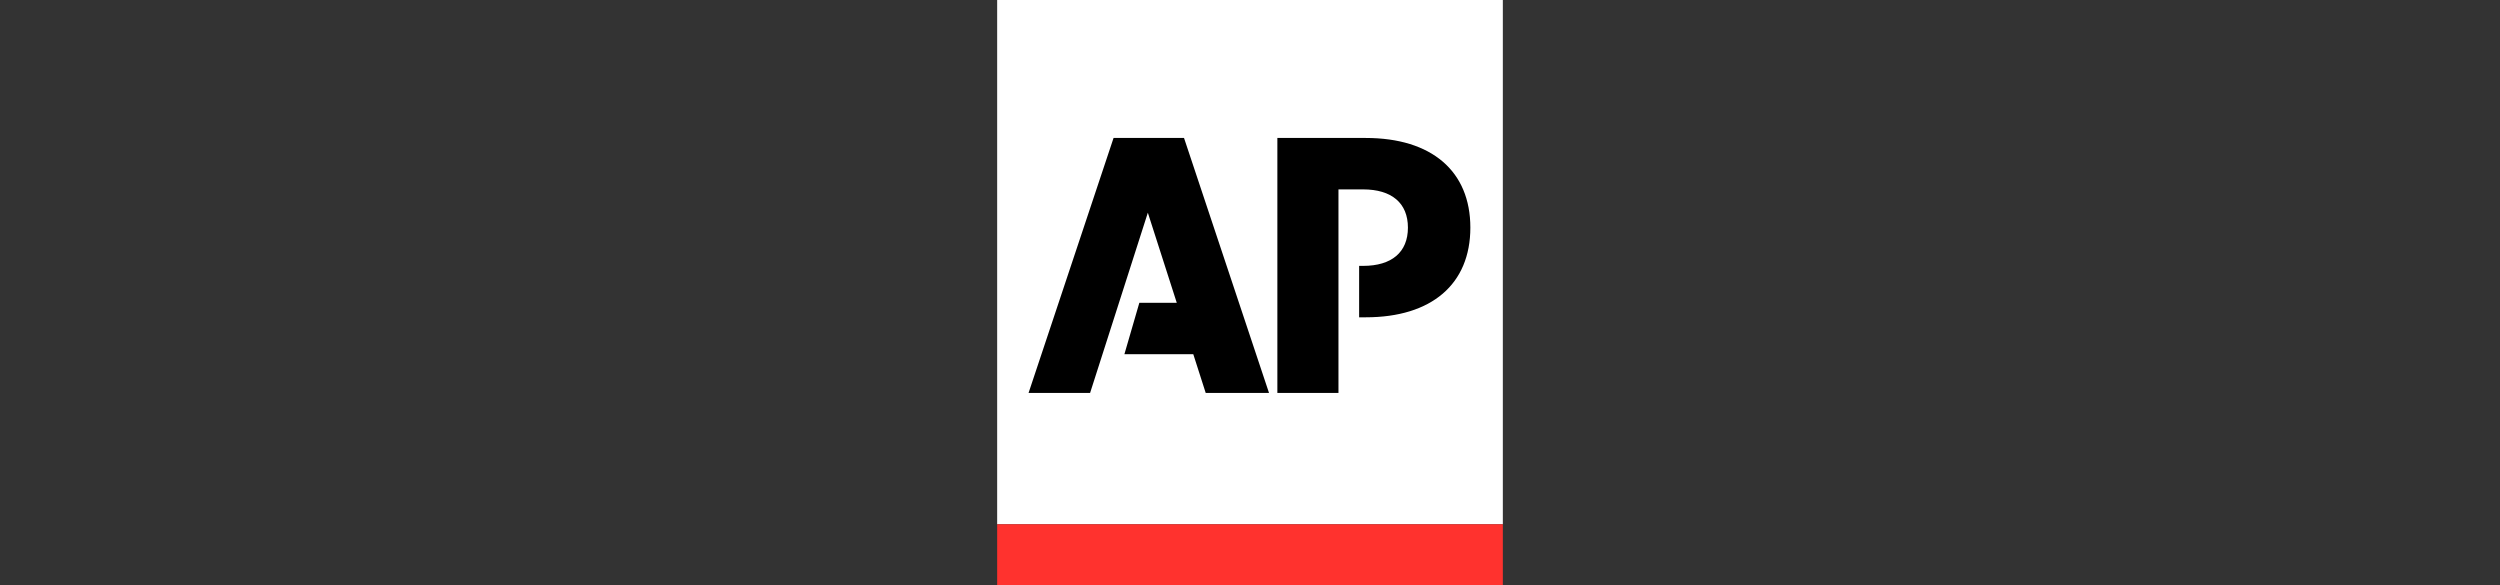<svg xmlns="http://www.w3.org/2000/svg" width="205" height="48" viewBox="0 0 205 48" fill="none"><rect x="0" y="0" width="205" height="48" fill="#333333" stroke="none"/><g clip-path="url(#clip0_157_53)"><g clip-path="url(#clip1_157_53)"><path d="M123.233 0H81.767V42.989H123.233V0Z" fill="white"></path><path d="M123.233 42.989H81.767V48.001H123.233V42.989Z" fill="#FF322E"></path><path d="M91.312 11.313L84.342 32.22H89.388L94.123 17.442L96.495 24.83H93.426L92.2 29.047H97.85L98.868 32.22H104.059L97.09 11.313H91.312Z" fill="black"></path><path d="M111.989 11.313H104.744V32.22H109.754V15.53H111.773C114.116 15.53 115.45 16.648 115.45 18.666C115.45 20.685 114.117 21.802 111.773 21.802H111.449V26.019H111.989C117.396 26.019 120.569 23.298 120.569 18.666C120.569 14.034 117.397 11.313 111.989 11.313Z" fill="black"></path></g></g><defs><clipPath id="clip0_157_53"><rect width="205" height="48" fill="white"></rect></clipPath><clipPath id="clip1_157_53"><rect width="41.465" height="48" fill="white" transform="translate(81.767)"></rect></clipPath></defs></svg>